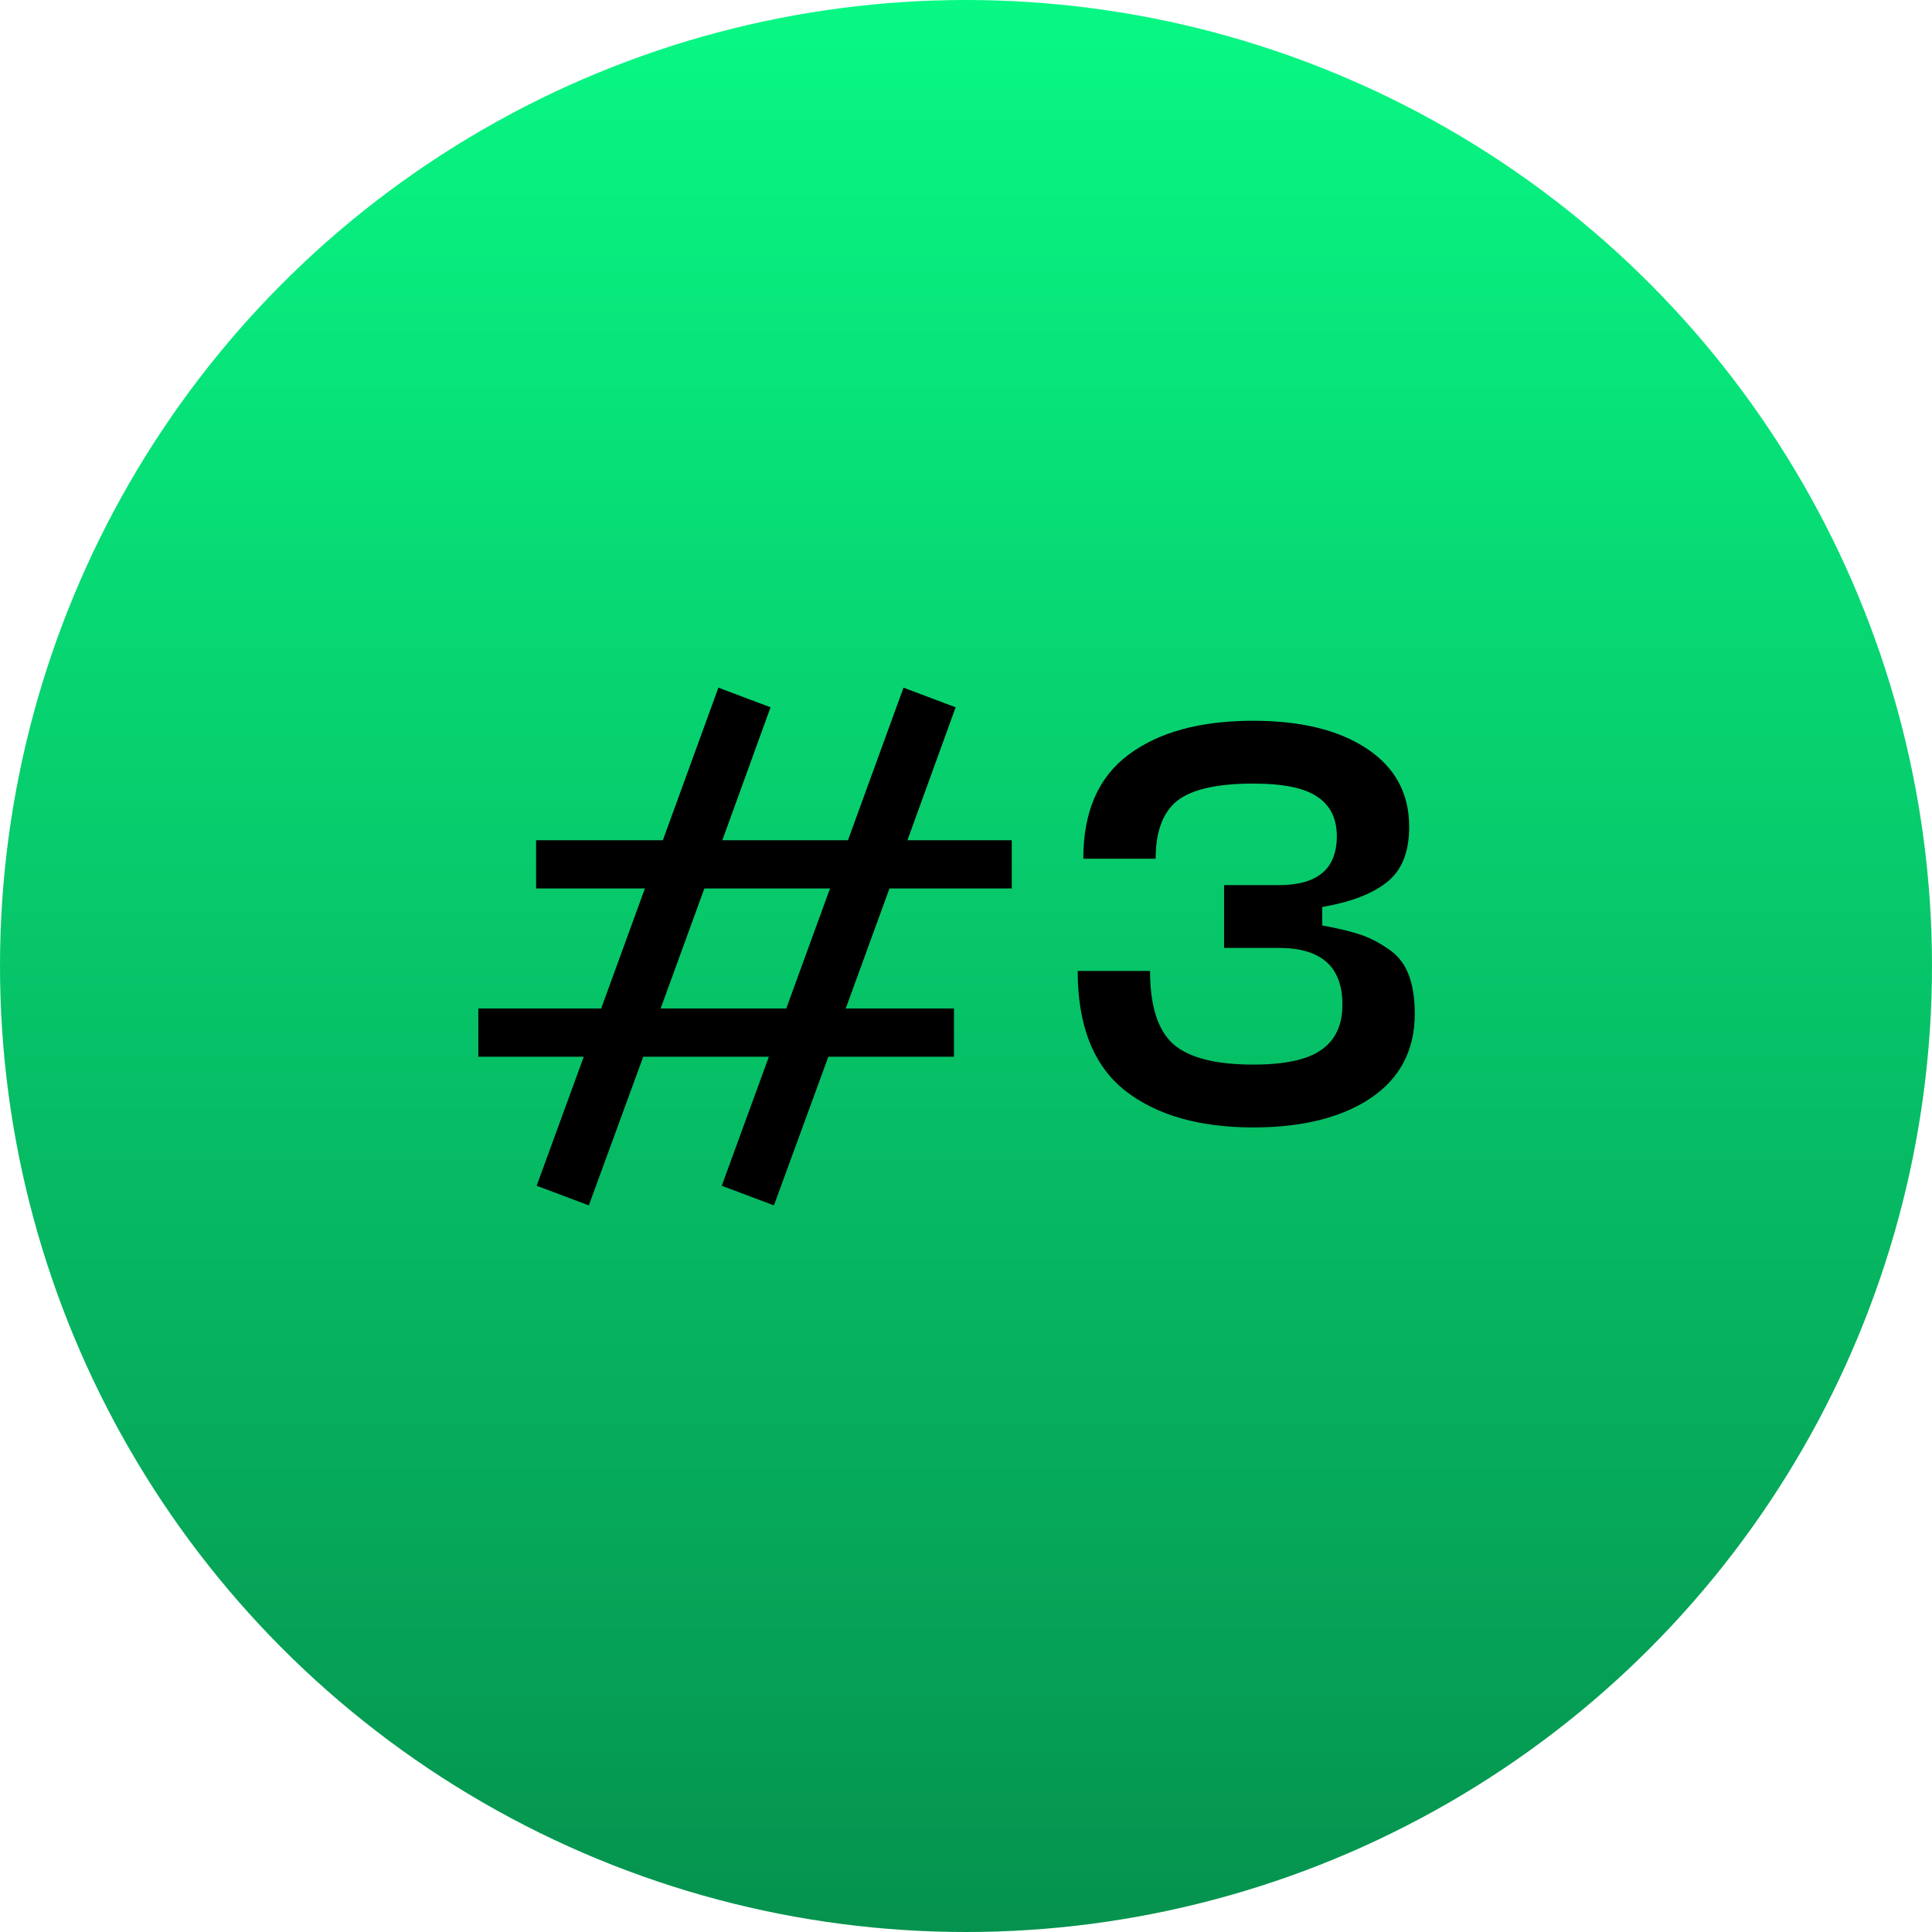 <?xml version="1.0" encoding="UTF-8"?> <svg xmlns="http://www.w3.org/2000/svg" width="62" height="62" viewBox="0 0 62 62" fill="none"><circle cx="31" cy="31" r="31" fill="url(#paint0_linear_352_145)"></circle><path d="M32.468 28.512H28.544L27.14 32.364H30.614V33.912H26.582L24.836 38.682L23.162 38.052L24.674 33.912H20.642L18.896 38.682L17.222 38.052L18.734 33.912H15.35V32.364H19.292L20.696 28.512H17.204V26.964H21.272L23.054 22.068L24.728 22.698L23.18 26.964H27.212L28.994 22.068L30.668 22.698L29.12 26.964H32.468V28.512ZM25.232 32.364L26.636 28.512H22.604L21.2 32.364H25.232ZM34.584 31.158H36.906C36.906 32.286 37.158 33.072 37.662 33.516C38.166 33.948 39.018 34.164 40.218 34.164C41.226 34.164 41.952 34.008 42.396 33.696C42.852 33.384 43.08 32.898 43.08 32.238C43.08 31.026 42.402 30.42 41.046 30.42H39.282V28.404H41.046C42.282 28.404 42.9 27.882 42.9 26.838C42.9 26.274 42.696 25.854 42.288 25.578C41.88 25.29 41.19 25.146 40.218 25.146C39.054 25.146 38.238 25.332 37.77 25.704C37.314 26.076 37.086 26.694 37.086 27.558H34.764C34.764 26.058 35.244 24.948 36.204 24.228C37.176 23.496 38.514 23.13 40.218 23.13C41.754 23.13 42.972 23.43 43.872 24.03C44.772 24.63 45.222 25.464 45.222 26.532C45.222 27.348 44.982 27.942 44.502 28.314C44.034 28.686 43.344 28.95 42.432 29.106V29.7C42.9 29.784 43.284 29.874 43.584 29.97C43.896 30.066 44.202 30.216 44.502 30.42C44.814 30.612 45.042 30.882 45.186 31.23C45.33 31.578 45.402 32.01 45.402 32.526C45.402 33.702 44.928 34.608 43.98 35.244C43.044 35.868 41.79 36.18 40.218 36.18C38.478 36.18 37.104 35.784 36.096 34.992C35.088 34.188 34.584 32.91 34.584 31.158Z" fill="black"></path><defs><linearGradient id="paint0_linear_352_145" x1="31" y1="0" x2="31" y2="62" gradientUnits="userSpaceOnUse"><stop stop-color="#08F884"></stop><stop offset="1" stop-color="#05924E"></stop></linearGradient></defs></svg> 